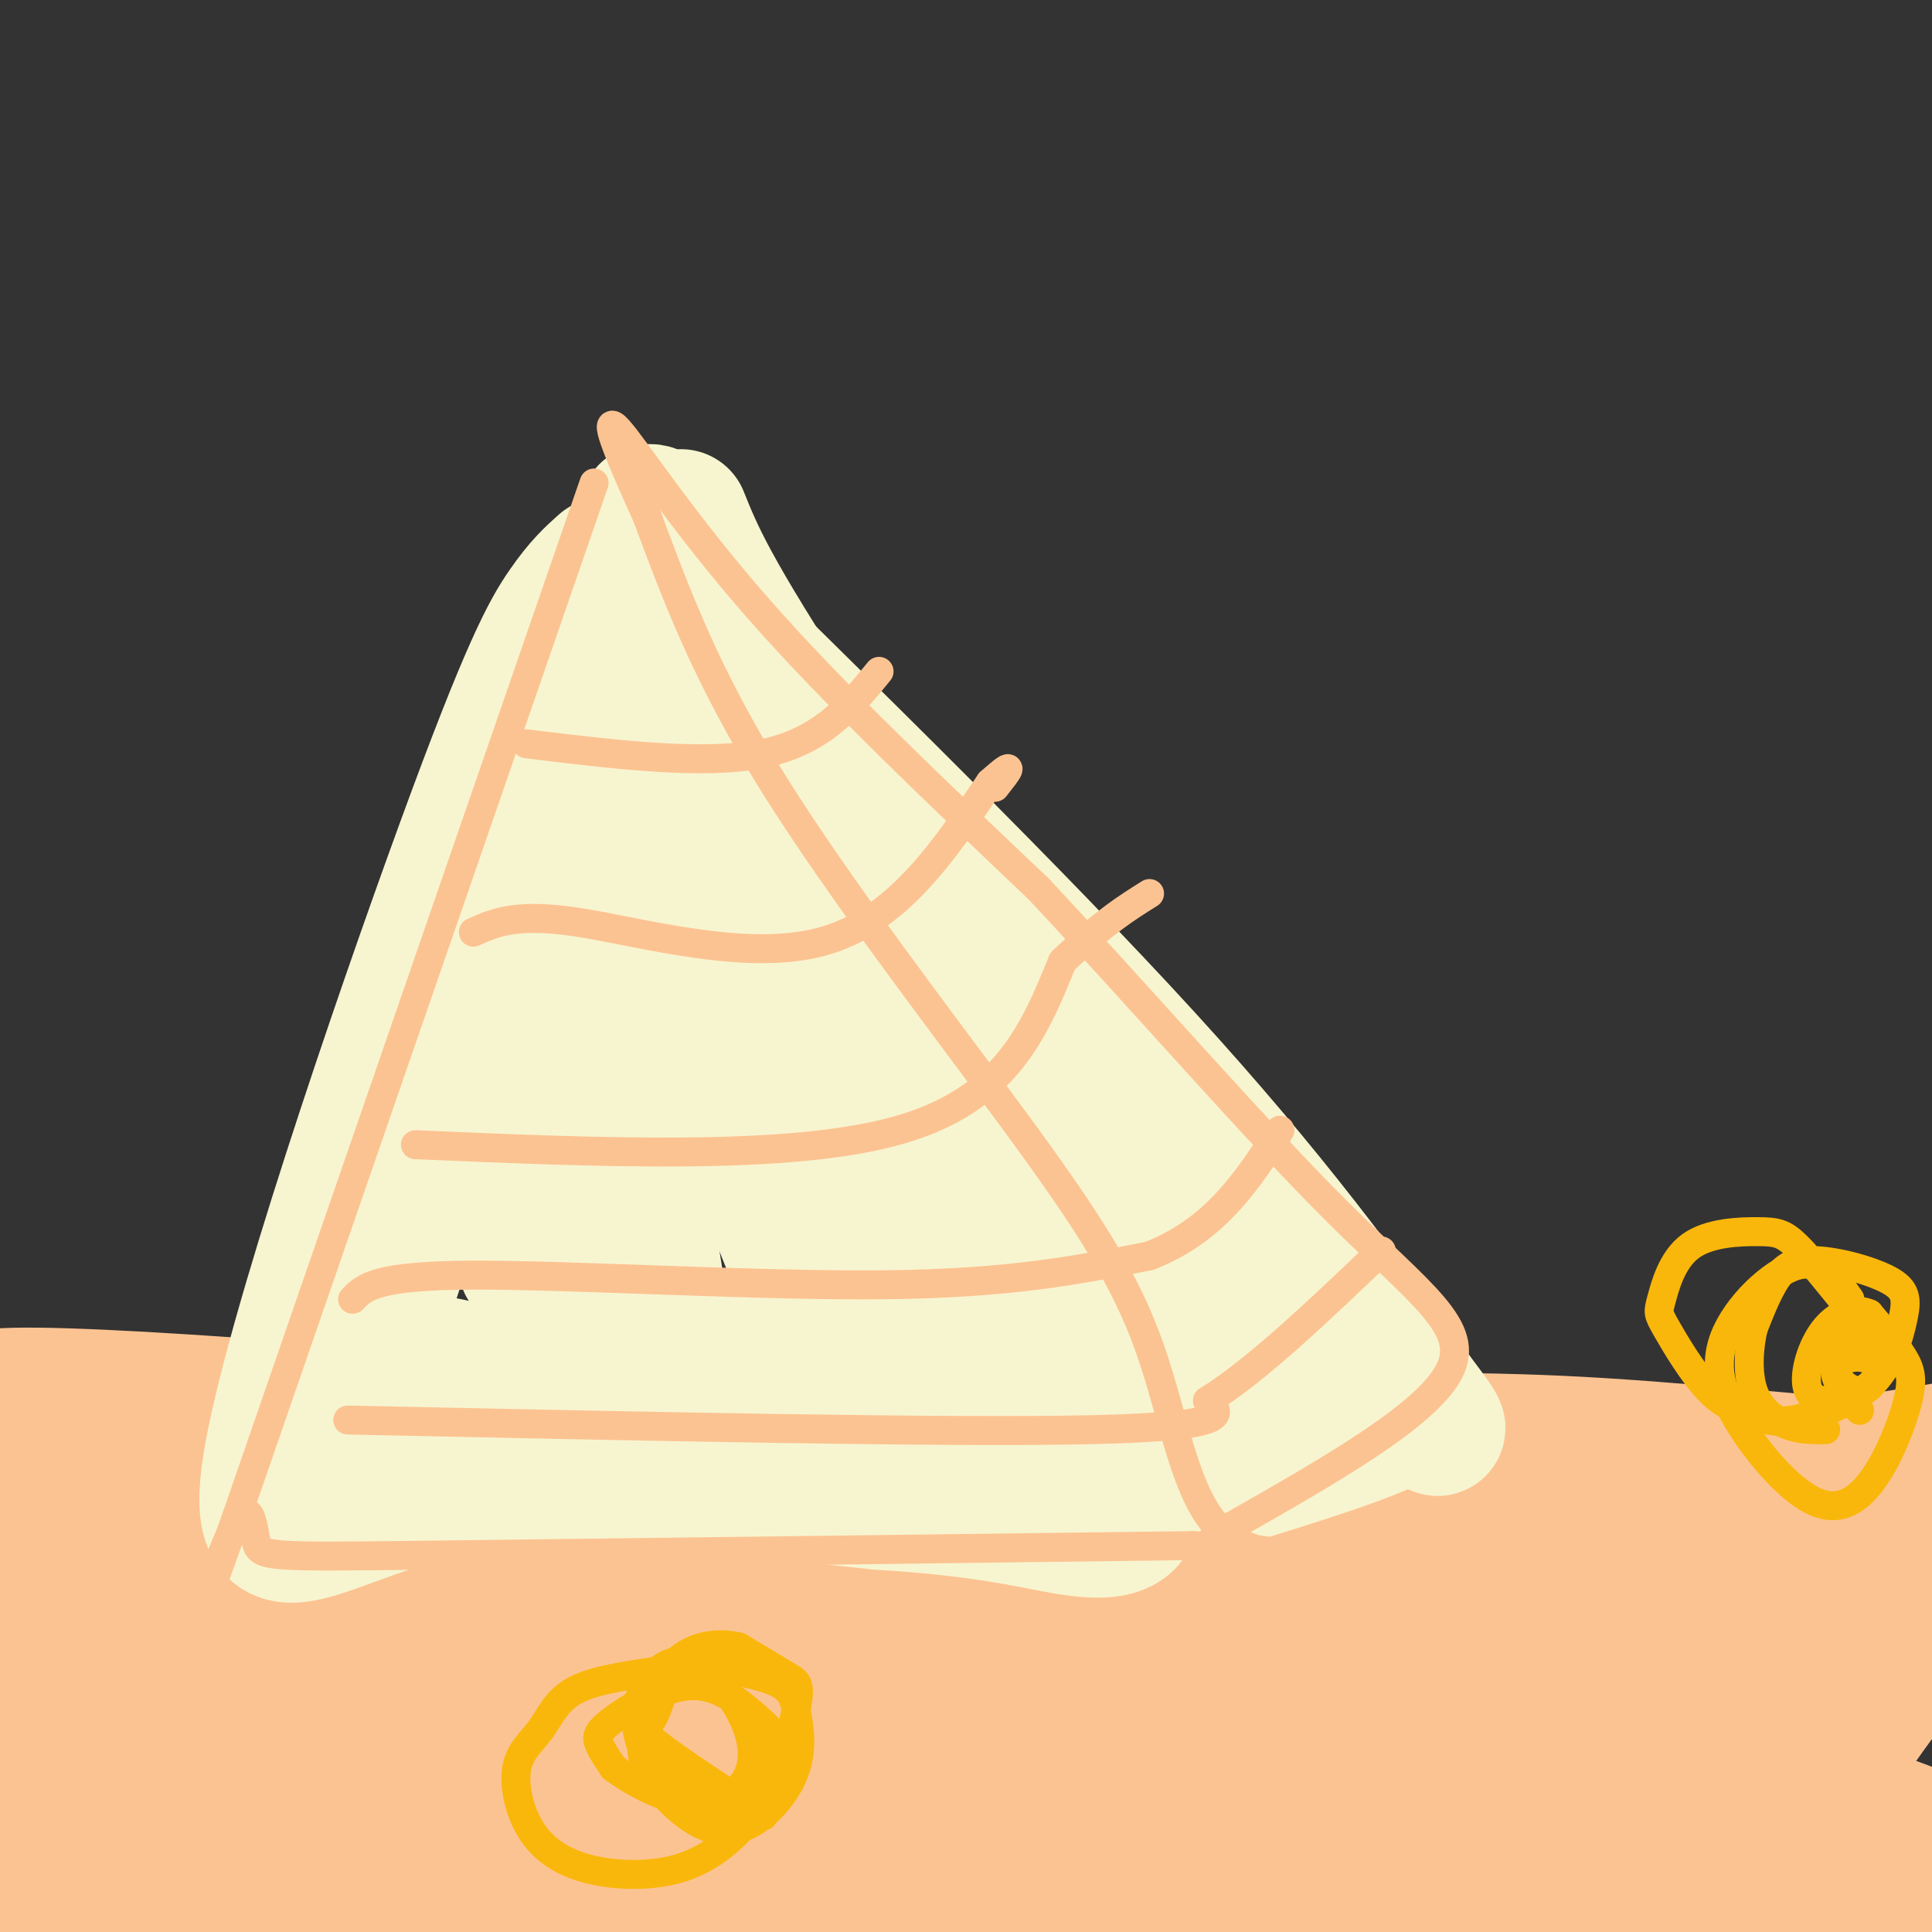 <svg viewBox='0 0 400 400' version='1.1' xmlns='http://www.w3.org/2000/svg' xmlns:xlink='http://www.w3.org/1999/xlink'><rect x="0" y="0" width="400" height="400" fill="#333333" stroke="none"/><g fill='none' stroke='rgb(252,195,146)' stroke-width='28' stroke-linecap='round' stroke-linejoin='round'><path d='M10,296c44.048,8.232 88.095,16.464 124,16c35.905,-0.464 63.667,-9.625 95,-11c31.333,-1.375 66.238,5.036 97,6c30.762,0.964 57.381,-3.518 84,-8'/><path d='M410,299c19.167,-1.333 25.083,-0.667 31,0'/><path d='M378,335c-14.691,-4.836 -29.381,-9.673 -30,-12c-0.619,-2.327 12.834,-2.146 -41,-8c-53.834,-5.854 -174.956,-17.744 -244,-23c-69.044,-5.256 -86.012,-3.876 -42,4c44.012,7.876 149.003,22.250 184,26c34.997,3.750 -0.002,-3.125 -35,-10'/><path d='M170,312c-9.637,-2.895 -16.231,-5.132 -31,-7c-14.769,-1.868 -37.714,-3.368 -62,-4c-24.286,-0.632 -49.912,-0.396 -64,1c-14.088,1.396 -16.639,3.953 -15,4c1.639,0.047 7.468,-2.415 77,-2c69.532,0.415 202.766,3.708 336,7'/><path d='M411,311c41.724,-1.020 -21.966,-7.069 -57,-10c-35.034,-2.931 -41.411,-2.744 -91,-3c-49.589,-0.256 -142.389,-0.953 -207,-1c-64.611,-0.047 -101.032,0.558 -64,6c37.032,5.442 147.516,15.721 258,26'/><path d='M250,329c88.614,9.756 181.148,21.147 219,24c37.852,2.853 21.022,-2.833 -62,-8c-83.022,-5.167 -232.237,-9.814 -309,-14c-76.763,-4.186 -81.075,-7.910 -85,-9c-3.925,-1.090 -7.462,0.455 -11,2'/><path d='M2,324c-5.810,0.736 -14.834,1.576 -3,1c11.834,-0.576 44.525,-2.567 80,-2c35.475,0.567 73.735,3.693 147,17c73.265,13.307 181.535,36.794 178,45c-3.535,8.206 -118.875,1.133 -194,-4c-75.125,-5.133 -110.036,-8.324 -132,-11c-21.964,-2.676 -30.982,-4.838 -40,-7'/><path d='M38,363c-32.943,-3.756 -95.300,-9.647 -28,-1c67.300,8.647 264.256,31.833 357,44c92.744,12.167 81.277,13.314 44,12c-37.277,-1.314 -100.365,-5.090 -150,-11c-49.635,-5.910 -85.818,-13.955 -122,-22'/><path d='M139,385c-19.737,-5.839 -8.080,-9.437 -51,-9c-42.920,0.437 -140.418,4.907 -87,-3c53.418,-7.907 257.751,-28.192 351,-36c93.249,-7.808 75.413,-3.141 63,-3c-12.413,0.141 -19.404,-4.246 -44,-7c-24.596,-2.754 -66.798,-3.877 -109,-5'/><path d='M262,322c-83.783,-0.430 -238.740,0.995 -265,8c-26.260,7.005 76.178,19.589 142,25c65.822,5.411 95.029,3.649 124,5c28.971,1.351 57.706,5.815 74,9c16.294,3.185 20.147,5.093 24,7'/><path d='M361,376c-23.123,0.399 -92.932,-2.103 -141,-6c-48.068,-3.897 -74.397,-9.189 -97,-12c-22.603,-2.811 -41.482,-3.141 -62,0c-20.518,3.141 -42.675,9.753 -53,14c-10.325,4.247 -8.819,6.130 -11,9c-2.181,2.870 -8.048,6.728 -5,10c3.048,3.272 15.013,5.958 69,9c53.987,3.042 149.996,6.441 198,9c48.004,2.559 48.002,4.280 48,6'/><path d='M307,415c-60.155,-8.881 -234.542,-34.083 -292,-46c-57.458,-11.917 2.012,-10.548 75,-6c72.988,4.548 159.494,12.274 246,20'/><path d='M336,383c44.933,4.489 34.267,5.711 36,-3c1.733,-8.711 15.867,-27.356 30,-46'/></g>
<g fill='none' stroke='rgb(247,245,208)' stroke-width='28' stroke-linecap='round' stroke-linejoin='round'><path d='M125,117c-2.340,2.089 -4.679,4.179 -8,9c-3.321,4.821 -7.622,12.375 -21,49c-13.378,36.625 -35.833,102.322 -40,128c-4.167,25.678 9.952,11.337 34,6c24.048,-5.337 58.024,-1.668 92,2'/><path d='M182,311c21.974,1.362 30.911,3.767 38,5c7.089,1.233 12.332,1.293 14,-2c1.668,-3.293 -0.238,-9.941 -10,-32c-9.762,-22.059 -27.381,-59.530 -45,-97'/><path d='M179,185c-14.333,-29.444 -27.667,-54.556 -35,-67c-7.333,-12.444 -8.667,-12.222 -10,-12'/><path d='M134,115c38.250,37.500 76.500,75.000 103,104c26.500,29.000 41.250,49.500 56,70'/><path d='M293,289c8.810,11.500 2.833,5.250 1,3c-1.833,-2.250 0.476,-0.500 -7,3c-7.476,3.500 -24.738,8.750 -42,14'/><path d='M141,107c3.000,7.500 6.000,15.000 25,44c19.000,29.000 54.000,79.500 89,130'/><path d='M140,117c-5.638,7.075 -11.276,14.150 -14,16c-2.724,1.850 -2.534,-1.525 -12,28c-9.466,29.525 -28.587,91.949 -37,116c-8.413,24.051 -6.118,9.729 3,6c9.118,-3.729 25.059,3.136 41,10'/><path d='M121,293c16.488,0.310 37.208,-3.917 57,1c19.792,4.917 38.655,18.976 31,-6c-7.655,-24.976 -41.827,-88.988 -76,-153'/><path d='M133,135c-9.262,-15.655 5.583,21.708 25,61c19.417,39.292 43.405,80.512 47,85c3.595,4.488 -13.202,-27.756 -30,-60'/><path d='M175,221c-15.426,-35.362 -38.990,-93.767 -37,-80c1.990,13.767 29.536,99.707 30,112c0.464,12.293 -26.153,-49.059 -39,-76c-12.847,-26.941 -11.923,-19.470 -11,-12'/><path d='M118,165c3.745,26.851 18.607,99.979 18,103c-0.607,3.021 -16.685,-64.063 -24,-78c-7.315,-13.937 -5.868,25.275 -4,46c1.868,20.725 4.157,22.965 3,24c-1.157,1.035 -5.759,0.867 3,5c8.759,4.133 30.880,12.566 53,21'/><path d='M167,286c15.042,4.689 26.146,5.911 27,4c0.854,-1.911 -8.542,-6.954 -24,-35c-15.458,-28.046 -36.978,-79.095 -37,-77c-0.022,2.095 21.456,57.333 31,81c9.544,23.667 7.156,15.762 9,15c1.844,-0.762 7.922,5.619 14,12'/><path d='M187,286c2.738,2.690 2.583,3.417 15,4c12.417,0.583 37.405,1.024 51,0c13.595,-1.024 15.798,-3.512 18,-6'/></g>
<g fill='none' stroke='rgb(252,195,146)' stroke-width='6' stroke-linecap='round' stroke-linejoin='round'><path d='M123,100c0.000,0.000 -74.000,214.000 -74,214'/><path d='M49,314c-11.946,33.719 -4.810,11.018 -1,3c3.810,-8.018 4.295,-1.351 5,2c0.705,3.351 1.630,3.386 34,3c32.370,-0.386 96.185,-1.193 160,-2'/><path d='M247,320c26.758,0.806 13.653,3.821 6,-3c-7.653,-6.821 -9.856,-23.478 -15,-38c-5.144,-14.522 -13.231,-26.910 -28,-47c-14.769,-20.090 -36.220,-47.883 -50,-70c-13.780,-22.117 -19.890,-38.559 -26,-55'/><path d='M134,107c-6.417,-14.095 -9.458,-21.833 -6,-18c3.458,3.833 13.417,19.238 29,37c15.583,17.762 36.792,37.881 58,58'/><path d='M215,184c21.095,22.548 44.833,49.917 62,67c17.167,17.083 27.762,23.881 23,33c-4.762,9.119 -24.881,20.560 -45,32'/><path d='M255,316c-7.500,5.333 -3.750,2.667 0,0'/><path d='M109,154c18.417,2.250 36.833,4.500 49,2c12.167,-2.500 18.083,-9.750 24,-17'/><path d='M98,193c4.511,-2.022 9.022,-4.044 22,-2c12.978,2.044 34.422,8.156 50,4c15.578,-4.156 25.289,-18.578 35,-33'/><path d='M205,162c6.000,-5.333 3.500,-2.167 1,1'/><path d='M86,237c38.833,1.667 77.667,3.333 100,-3c22.333,-6.333 28.167,-20.667 34,-35'/><path d='M220,199c8.667,-8.167 13.333,-11.083 18,-14'/><path d='M73,269c2.333,-2.467 4.667,-4.933 25,-5c20.333,-0.067 58.667,2.267 85,2c26.333,-0.267 40.667,-3.133 55,-6'/><path d='M238,260c13.667,-5.333 20.333,-15.667 27,-26'/><path d='M72,294c62.167,1.333 124.333,2.667 154,2c29.667,-0.667 26.833,-3.333 24,-6'/><path d='M250,290c10.000,-6.167 23.000,-18.583 36,-31'/></g>
<g fill='none' stroke='rgb(249,183,11)' stroke-width='6' stroke-linecap='round' stroke-linejoin='round'><path d='M383,269c-2.929,-4.205 -5.858,-8.411 -11,-7c-5.142,1.411 -12.498,8.437 -15,15c-2.502,6.563 -0.151,12.661 4,19c4.151,6.339 10.101,12.920 15,15c4.899,2.080 8.746,-0.339 12,-5c3.254,-4.661 5.915,-11.563 7,-16c1.085,-4.438 0.596,-6.411 -1,-9c-1.596,-2.589 -4.298,-5.795 -7,-9'/><path d='M387,272c-2.835,-1.304 -6.421,-0.065 -9,3c-2.579,3.065 -4.150,7.956 -4,11c0.150,3.044 2.021,4.241 5,4c2.979,-0.241 7.066,-1.921 9,-4c1.934,-2.079 1.714,-4.557 1,-7c-0.714,-2.443 -1.923,-4.851 -4,-4c-2.077,0.851 -5.021,4.960 -5,8c0.021,3.040 3.006,5.011 5,5c1.994,-0.011 2.997,-2.006 4,-4'/><path d='M389,284c0.071,-1.381 -1.750,-2.833 -4,-3c-2.250,-0.167 -4.929,0.952 -5,3c-0.071,2.048 2.464,5.024 5,8'/><path d='M136,346c-6.551,0.938 -13.102,1.876 -17,4c-3.898,2.124 -5.143,5.433 -7,8c-1.857,2.567 -4.327,4.393 -5,8c-0.673,3.607 0.450,8.996 3,13c2.550,4.004 6.528,6.623 12,8c5.472,1.377 12.437,1.510 18,0c5.563,-1.510 9.723,-4.664 13,-8c3.277,-3.336 5.670,-6.854 7,-10c1.330,-3.146 1.598,-5.922 1,-8c-0.598,-2.078 -2.061,-3.460 -5,-6c-2.939,-2.540 -7.355,-6.237 -13,-6c-5.645,0.237 -12.520,4.410 -16,7c-3.480,2.590 -3.566,3.597 -3,5c0.566,1.403 1.783,3.201 3,5'/><path d='M127,366c3.173,2.449 9.607,6.072 15,7c5.393,0.928 9.747,-0.840 12,-4c2.253,-3.160 2.407,-7.712 0,-13c-2.407,-5.288 -7.373,-11.311 -12,-12c-4.627,-0.689 -8.913,3.956 -10,9c-1.087,5.044 1.026,10.487 4,14c2.974,3.513 6.811,5.096 11,6c4.189,0.904 8.731,1.129 12,-3c3.269,-4.129 5.265,-12.612 6,-17c0.735,-4.388 0.210,-4.682 -2,-6c-2.210,-1.318 -6.105,-3.659 -10,-6'/><path d='M153,341c-4.048,-1.008 -9.167,-0.528 -13,3c-3.833,3.528 -6.378,10.105 -7,15c-0.622,4.895 0.680,8.109 4,12c3.320,3.891 8.656,8.460 14,8c5.344,-0.460 10.694,-5.948 13,-11c2.306,-5.052 1.566,-9.669 1,-13c-0.566,-3.331 -0.959,-5.376 -5,-7c-4.041,-1.624 -11.729,-2.827 -16,-3c-4.271,-0.173 -5.124,0.686 -6,3c-0.876,2.314 -1.774,6.085 -3,8c-1.226,1.915 -2.779,1.976 1,5c3.779,3.024 12.889,9.012 22,15'/><path d='M383,271c-4.121,-5.147 -8.242,-10.294 -11,-13c-2.758,-2.706 -4.153,-2.972 -8,-3c-3.847,-0.028 -10.147,0.180 -14,3c-3.853,2.820 -5.259,8.252 -6,11c-0.741,2.748 -0.818,2.813 1,6c1.818,3.187 5.531,9.495 9,13c3.469,3.505 6.694,4.207 9,5c2.306,0.793 3.693,1.676 8,1c4.307,-0.676 11.535,-2.912 16,-7c4.465,-4.088 6.169,-10.029 7,-14c0.831,-3.971 0.790,-5.972 -3,-8c-3.790,-2.028 -11.328,-4.085 -16,-4c-4.672,0.085 -6.478,2.310 -8,5c-1.522,2.690 -2.761,5.845 -4,9'/><path d='M363,275c-0.940,3.929 -1.292,9.250 0,13c1.292,3.750 4.226,5.929 7,7c2.774,1.071 5.387,1.036 8,1'/></g>
</svg>